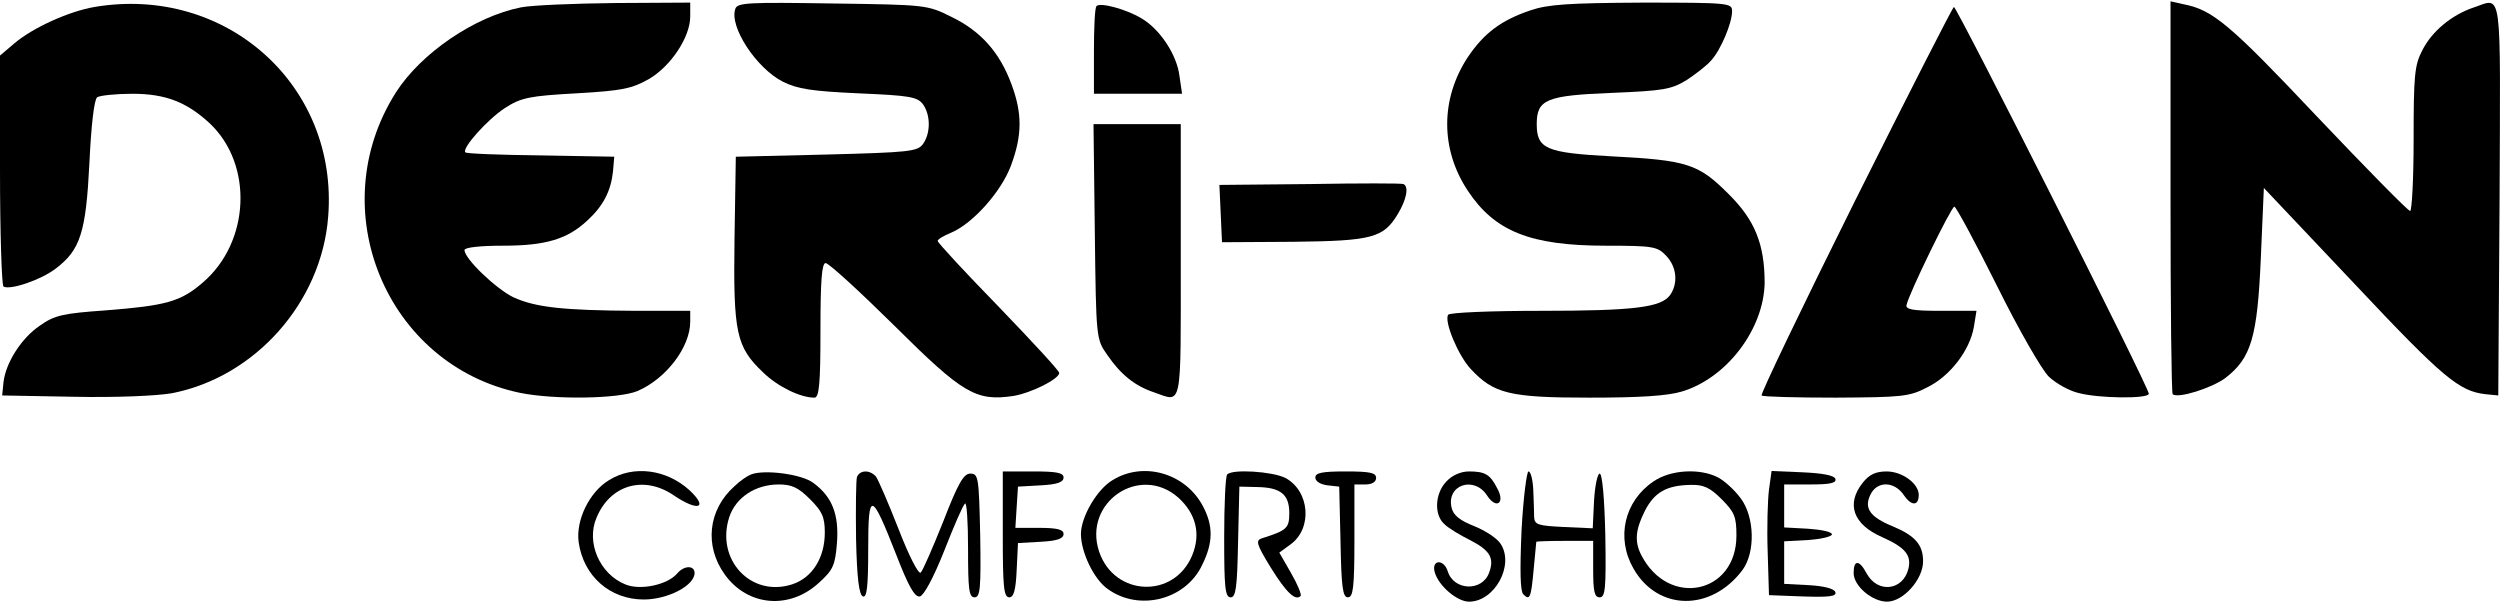 <svg width="600" height="145" viewBox="0 0 600 145" fill="none" xmlns="http://www.w3.org/2000/svg">
<path d="M22.712 1.667C16.566 2.709 7.814 6.668 3.438 10.418L0 13.335V40.736C0 55.843 0.417 68.45 0.833 68.762C2.396 69.7 9.793 67.199 13.336 64.49C19.274 60.011 20.629 55.843 21.462 39.069C21.879 30.109 22.608 23.754 23.337 23.337C23.963 22.921 27.817 22.504 31.776 22.504C39.695 22.504 44.8 24.483 50.322 29.588C60.844 39.486 60.011 58.135 48.654 67.824C43.341 72.409 39.903 73.346 25.317 74.492C15.107 75.222 13.127 75.638 9.585 78.139C5.105 81.16 1.354 87.099 0.833 91.787L0.521 94.912L17.712 95.225C27.713 95.433 37.507 95.017 41.153 94.392C61.261 90.537 77.201 72.513 78.764 51.988C81.264 20.524 54.281 -3.647 22.712 1.667Z" fill="black"/>
<path d="M125.022 1.769C113.979 3.957 101.06 12.709 95.017 22.189C77.201 50.215 92.725 87.618 124.814 94.286C133.045 95.953 148.36 95.744 152.944 93.869C159.82 90.952 165.655 83.346 165.655 77.199V74.595H152.423C135.024 74.49 128.565 73.761 123.251 71.365C118.98 69.281 111.478 62.093 111.478 60.009C111.478 59.384 115.229 58.967 120.751 58.967C130.961 58.967 136.17 57.404 140.963 52.924C144.818 49.382 146.589 45.84 147.11 41.255L147.422 37.609L129.815 37.296C120.126 37.192 111.895 36.88 111.687 36.567C110.749 35.629 117 28.649 121.168 25.94C125.022 23.44 127.002 23.023 138.358 22.398C149.402 21.773 151.694 21.252 155.757 18.96C161.071 15.834 165.655 8.854 165.655 3.957V0.623L147.735 0.727C137.837 0.832 127.627 1.248 125.022 1.769Z" fill="black"/>
<path d="M176.49 2.086C174.928 6.253 181.387 16.255 187.847 19.589C191.389 21.36 194.723 21.881 206.079 22.402C218.269 22.923 220.144 23.235 221.498 25.006C223.374 27.611 223.374 31.987 221.498 34.591C220.144 36.362 218.269 36.571 198.265 37.092L176.595 37.613L176.282 57.408C175.97 80.016 176.699 83.246 183.158 89.393C186.701 92.831 192.118 95.436 195.452 95.436C196.598 95.436 196.911 92.206 196.911 79.287C196.911 67.41 197.223 63.138 198.161 63.138C198.89 63.138 206.287 69.91 214.622 78.141C231.084 94.498 234.209 96.373 243.273 95.019C247.545 94.29 254.213 90.956 254.213 89.497C254.213 88.976 247.649 81.891 239.627 73.557C231.604 65.326 225.041 58.241 225.041 57.825C225.041 57.408 226.499 56.575 228.271 55.845C233.48 53.657 240.356 45.948 242.648 39.697C245.357 32.404 245.357 27.194 242.752 20.214C239.939 12.608 235.459 7.503 228.375 4.065C222.54 1.148 222.228 1.148 199.828 0.835C179.72 0.523 177.011 0.627 176.49 2.086Z" fill="black"/>
<path d="M263.172 1.457C262.755 1.769 262.547 6.666 262.547 12.292V22.502H273.07H283.696L283.071 18.23C282.446 13.125 278.383 6.978 273.903 4.374C270.257 2.186 264.005 0.519 263.172 1.457Z" fill="black"/>
<path d="M367.254 2.502C360.169 4.899 356.106 8.024 352.251 13.754C345.687 23.756 345.687 35.842 352.251 45.739C358.71 55.533 367.254 58.971 385.486 58.971C396.842 58.971 397.78 59.179 399.864 61.367C402.468 64.076 402.781 68.035 400.801 70.848C398.613 73.765 392.362 74.599 369.65 74.599C357.773 74.599 347.875 75.015 347.563 75.536C346.521 77.099 349.959 85.33 352.98 88.559C358.502 94.498 362.357 95.436 381.423 95.436C393.404 95.436 400.176 95.019 403.614 93.977C414.449 90.747 423.305 78.974 423.514 67.931C423.514 58.658 421.221 52.824 414.762 46.468C407.573 39.28 404.864 38.446 386.632 37.509C371.108 36.675 368.816 35.737 368.816 29.799C368.816 23.86 371.108 22.923 386.736 22.297C399.343 21.777 401.114 21.464 404.864 19.172C407.052 17.713 409.761 15.63 410.699 14.484C412.991 11.983 415.7 5.524 415.7 2.711C415.7 0.731 415.179 0.627 394.133 0.627C376.318 0.731 371.525 1.044 367.254 2.502Z" fill="black"/>
<path d="M520.926 47.195C520.926 72.929 521.134 94.287 521.447 94.6C522.593 95.746 530.823 93.141 534.053 90.745C540.304 85.952 541.763 80.951 542.596 61.99L543.326 45.112L565.1 68.136C586.354 90.745 590.209 93.87 596.46 94.6L599.586 94.912L599.898 47.716C600.107 -3.96 600.627 -0.522 593.751 1.771C588.438 3.542 583.645 7.501 581.353 12.085C579.478 15.627 579.27 18.232 579.27 33.443C579.27 42.924 578.853 50.633 578.436 50.633C577.915 50.633 567.809 40.319 555.932 27.817C535.095 5.73 531.032 2.396 524.156 1.041L520.926 0.312V47.195Z" fill="black"/>
<path d="M445.288 48.031C432.578 73.557 422.472 94.602 422.784 94.915C423.097 95.227 431.119 95.436 440.6 95.436C456.54 95.331 458.207 95.227 462.583 92.935C468.105 90.226 472.793 83.975 473.731 78.453L474.356 74.599H465.813C459.041 74.599 457.27 74.286 457.582 73.14C458.207 70.327 468.313 49.594 469.043 49.594C469.459 49.594 474.044 58.137 479.253 68.556C484.462 79.079 490.088 88.872 491.755 90.435C493.422 91.997 496.548 93.769 498.735 94.29C503.632 95.644 515.718 95.748 515.718 94.498C515.718 92.935 469.668 1.669 468.938 1.669C468.626 1.773 457.999 22.61 445.288 48.031Z" fill="black"/>
<path d="M262.754 55.531C263.067 81.369 263.067 81.369 265.775 85.224C269.005 89.912 272.339 92.621 277.027 94.183C283.799 96.58 283.383 98.559 283.383 62.615V29.797H272.86H262.441L262.754 55.531Z" fill="black"/>
<path d="M314.327 44.174L292.656 44.382L292.969 51.258L293.281 58.135L310.368 58.031C329.329 57.822 332.038 57.093 335.476 51.363C337.56 47.925 338.185 44.799 336.831 44.174C336.31 43.966 326.204 43.966 314.327 44.174Z" fill="black"/>
<path d="M146.172 115.23C141.484 118.043 138.15 124.815 138.88 130.128C140.026 138.255 146.381 143.881 154.507 143.881C160.237 143.881 166.697 140.547 166.697 137.526C166.697 135.65 164.197 135.65 162.53 137.63C160.237 140.339 153.674 141.797 150.027 140.234C143.88 137.734 140.651 130.128 143.151 124.294C146.381 116.376 154.507 113.98 161.696 118.876C167.53 122.835 170.135 122.002 165.447 117.626C159.925 112.625 152.007 111.583 146.172 115.23Z" fill="black"/>
<path d="M180.241 113.874C179.407 114.186 177.532 115.437 176.282 116.687C169.926 122.313 168.989 131.064 173.989 137.941C179.511 145.546 189.513 146.38 196.598 139.816C199.932 136.795 200.453 135.649 200.869 130.335C201.39 123.459 199.723 119.187 195.139 115.853C192.326 113.77 183.366 112.624 180.241 113.874ZM194.41 119.812C197.327 122.73 197.952 124.084 197.952 127.835C197.952 133.877 194.931 138.67 190.138 140.233C180.241 143.462 171.697 134.294 175.031 124.084C176.594 119.396 181.282 116.27 186.908 116.27C190.034 116.27 191.597 116.999 194.41 119.812Z" fill="black"/>
<path d="M205.661 114.498C205.453 115.227 205.349 121.895 205.453 129.292C205.661 138.877 206.182 142.836 207.12 143.149C208.058 143.462 208.37 140.753 208.37 131.793C208.37 117.624 209.099 117.832 215.142 133.251C218.059 140.753 219.518 143.357 220.768 143.149C221.706 142.941 223.998 138.773 226.603 132.21C228.895 126.375 231.083 121.27 231.603 120.853C232.02 120.437 232.333 125.333 232.333 131.689C232.333 141.482 232.541 143.357 233.896 143.357C235.25 143.357 235.458 141.274 235.25 128.459C234.937 114.498 234.833 113.665 232.854 113.665C231.291 113.665 229.937 115.957 226.394 125.125C223.894 131.376 221.498 136.898 220.977 137.419C220.456 137.94 218.164 133.46 215.663 127C213.267 120.853 210.766 115.123 210.246 114.394C208.787 112.727 206.391 112.727 205.661 114.498Z" fill="black"/>
<path d="M240.668 128.251C240.668 140.753 240.876 143.357 242.231 143.357C243.273 143.357 243.794 141.69 244.002 136.794L244.314 130.334L249.836 130.022C253.691 129.813 255.254 129.292 255.254 128.146C255.254 127.105 253.795 126.688 249.42 126.688H243.689L244.002 121.687L244.314 116.79L249.836 116.478C253.691 116.269 255.254 115.748 255.254 114.602C255.254 113.456 253.587 113.144 247.961 113.144H240.668V128.251Z" fill="black"/>
<path d="M267.027 115.228C263.277 117.416 259.422 124.084 259.422 128.147C259.422 132.523 262.547 139.086 265.881 141.378C273.383 146.796 284.531 143.983 288.49 135.648C291.198 130.23 291.198 126.167 288.698 121.479C284.531 113.561 274.425 110.644 267.027 115.228ZM282.759 119.395C287.031 123.25 288.281 128.147 286.093 133.356C281.718 143.775 267.444 143.149 263.798 132.418C259.839 120.645 273.487 111.269 282.759 119.395Z" fill="black"/>
<path d="M294.532 113.873C294.115 114.186 293.803 121.062 293.803 128.98C293.803 140.961 294.011 143.358 295.366 143.358C296.616 143.358 296.928 140.961 297.137 130.022L297.449 116.79L301.825 116.894C307.347 116.999 309.431 118.666 309.431 123.146C309.431 126.792 308.805 127.313 302.867 129.188C301.304 129.709 301.512 130.543 304.951 136.169C308.701 142.211 310.889 144.295 312.139 143.045C312.452 142.732 311.41 140.232 309.847 137.523L307.034 132.626L309.743 130.647C315.057 126.792 314.327 117.832 308.493 114.707C305.367 113.144 295.782 112.519 294.532 113.873Z" fill="black"/>
<path d="M315.682 114.602C315.682 115.54 316.932 116.269 318.599 116.478L321.412 116.79L321.724 130.022C321.933 140.961 322.245 143.357 323.496 143.357C324.746 143.357 325.058 141.065 325.058 129.813V116.269H327.663C329.33 116.269 330.268 115.644 330.268 114.706C330.268 113.456 328.809 113.144 322.975 113.144C317.349 113.144 315.682 113.456 315.682 114.602Z" fill="black"/>
<path d="M347.144 115.541C344.331 118.458 344.123 123.668 346.728 125.855C347.665 126.793 350.478 128.46 352.77 129.606C357.667 132.107 358.709 133.982 357.354 137.524C355.687 142.004 348.915 141.796 347.457 137.107C346.519 134.086 343.498 134.294 344.331 137.316C345.269 140.65 349.749 144.4 352.562 144.4C358.709 144.4 363.501 135.649 360.167 130.544C359.334 129.189 356.417 127.314 353.812 126.272C350.374 124.918 348.811 123.668 348.395 121.896C347.04 116.375 353.812 114.082 356.938 118.979C359.126 122.313 361.313 120.75 359.334 117.208C357.667 113.874 356.417 113.145 352.562 113.145C350.582 113.145 348.499 114.082 347.144 115.541Z" fill="black"/>
<path d="M365.17 127.313C364.753 137.002 364.857 141.899 365.586 142.628C367.149 144.191 367.462 143.566 368.087 136.585C368.399 133.147 368.712 130.23 368.712 130.022C368.816 129.918 371.837 129.813 375.588 129.813H382.36V136.585C382.36 142.003 382.673 143.357 383.923 143.357C385.277 143.357 385.486 141.274 385.277 128.459C385.069 119.499 384.548 113.665 383.923 113.665C383.402 113.665 382.777 116.582 382.568 120.228L382.256 126.792L375.275 126.479C369.129 126.167 368.295 125.958 368.191 124.083C368.191 122.937 368.087 120.02 367.983 117.519C367.878 115.123 367.357 113.144 366.836 113.144C366.42 113.144 365.586 119.499 365.17 127.313Z" fill="black"/>
<path d="M396.843 115.543C389.862 120.231 387.778 129.087 392.05 136.484C397.884 146.694 410.699 146.798 418.201 136.797C421.326 132.525 421.118 124.086 417.784 119.606C416.325 117.627 413.929 115.439 412.366 114.605C407.99 112.313 400.906 112.73 396.843 115.543ZM413.2 119.815C416.325 122.94 416.742 124.086 416.742 128.566C416.742 142.527 400.489 145.965 393.925 133.254C392.258 130.025 392.467 127.212 394.759 122.628C397.051 118.148 399.968 116.481 405.698 116.376C408.824 116.272 410.387 117.002 413.2 119.815Z" fill="black"/>
<path d="M424.555 117.519C424.242 120.019 424.034 126.687 424.242 132.417L424.555 142.836L432.681 143.148C439.036 143.356 440.808 143.148 440.495 142.106C440.182 141.273 437.786 140.648 434.14 140.439L428.201 140.127V135.022V129.917L433.931 129.604C437.057 129.396 439.661 128.771 439.661 128.25C439.661 127.624 437.057 127.104 433.931 126.895L428.201 126.583V121.478V116.268H434.556C439.141 116.268 440.808 115.956 440.495 114.914C440.182 114.08 437.369 113.559 432.577 113.351L425.18 113.039L424.555 117.519Z" fill="black"/>
<path d="M447.059 115.854C442.996 120.959 444.767 125.855 451.643 128.877C457.269 131.377 458.832 133.253 457.998 136.586C456.644 141.796 450.601 142.421 447.997 137.628C446.226 134.294 444.871 134.294 444.871 137.524C444.871 140.65 449.351 144.4 452.893 144.4C456.748 144.4 461.541 139.087 461.541 134.711C461.541 130.752 459.665 128.564 454.144 126.272C448.83 124.084 447.372 122.001 448.83 118.875C450.393 115.333 454.665 115.437 456.957 118.875C458.728 121.48 460.499 121.48 460.499 118.771C460.499 116.062 456.54 113.145 452.789 113.145C450.185 113.145 448.622 113.874 447.059 115.854Z" fill="black"/>
</svg>
